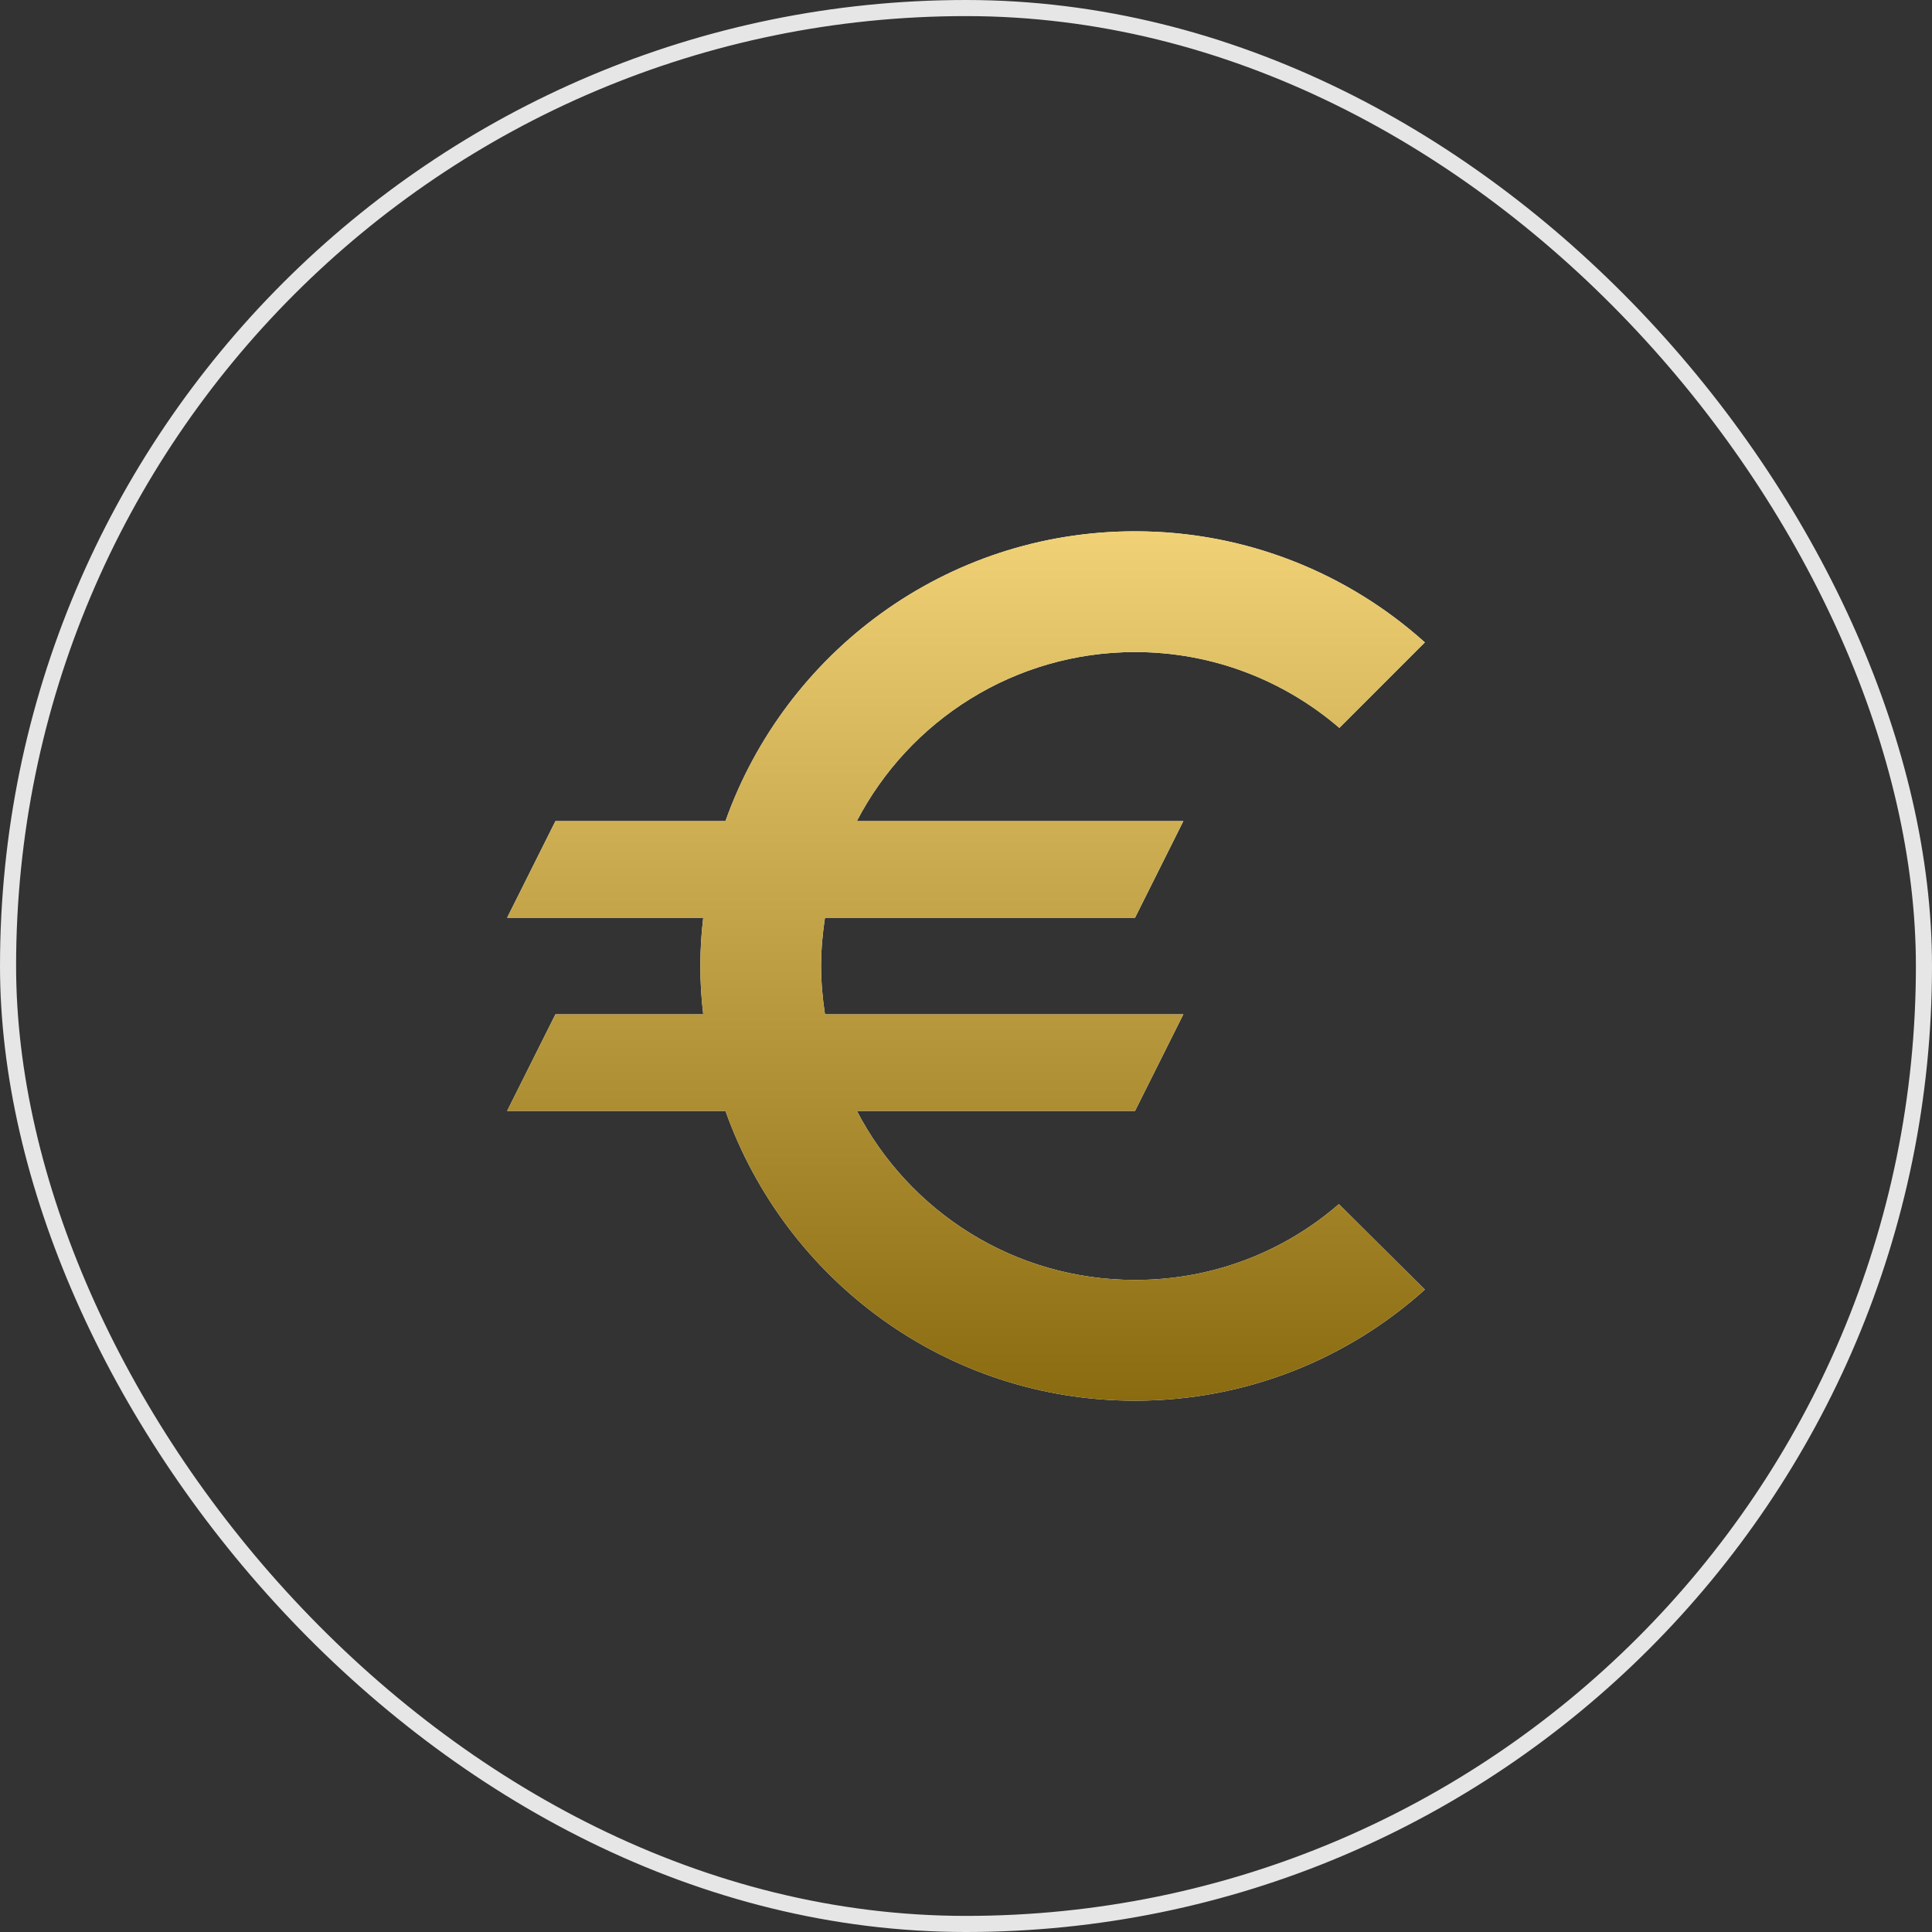 <svg width="120" height="120" viewBox="0 0 120 120" fill="none" xmlns="http://www.w3.org/2000/svg">
<rect x="0" y="0" width="120" height="120" fill="#333333" stroke="none"/>
<rect x="0.5" y="0.5" width="119" height="119" rx="59.5" stroke="#E6E6E6"/>
<path d="M70.5 79.5C62.97 79.5 56.46 75.24 53.22 69H70.5L73.5 63H51.24C51.09 62.01 51 61.02 51 60C51 58.98 51.09 57.99 51.24 57H70.5L73.5 51H53.22C56.46 44.76 63 40.5 70.5 40.5C75.33 40.5 79.77 42.27 83.19 45.21L88.5 39.9C83.73 35.61 77.4 33 70.5 33C58.74 33 48.78 40.53 45.06 51H34.5L31.5 57H43.68C43.56 57.99 43.5 58.98 43.5 60C43.5 61.02 43.56 62.01 43.68 63H34.5L31.5 69H45.06C48.78 79.47 58.74 87 70.5 87C77.43 87 83.73 84.39 88.5 80.1L83.16 74.79C79.77 77.73 75.36 79.5 70.5 79.5Z" fill="white"/>
<path d="M70.5 79.5C62.97 79.5 56.46 75.24 53.22 69H70.5L73.5 63H51.24C51.09 62.01 51 61.02 51 60C51 58.98 51.09 57.99 51.24 57H70.5L73.5 51H53.22C56.46 44.76 63 40.5 70.5 40.5C75.33 40.5 79.77 42.27 83.19 45.21L88.5 39.9C83.73 35.61 77.4 33 70.5 33C58.74 33 48.78 40.53 45.06 51H34.5L31.5 57H43.68C43.56 57.99 43.5 58.98 43.5 60C43.5 61.02 43.56 62.01 43.68 63H34.5L31.5 69H45.06C48.78 79.47 58.74 87 70.5 87C77.43 87 83.73 84.39 88.5 80.1L83.16 74.79C79.77 77.73 75.36 79.5 70.5 79.5Z" fill="url(#paint0_linear_601_3501)"/>
<defs>
<linearGradient id="paint0_linear_601_3501" x1="60" y1="33" x2="60" y2="87" gradientUnits="userSpaceOnUse">
<stop stop-color="#F0D175"/>
<stop offset="1" stop-color="#8A6B0F"/>
</linearGradient>
</defs>
</svg>
